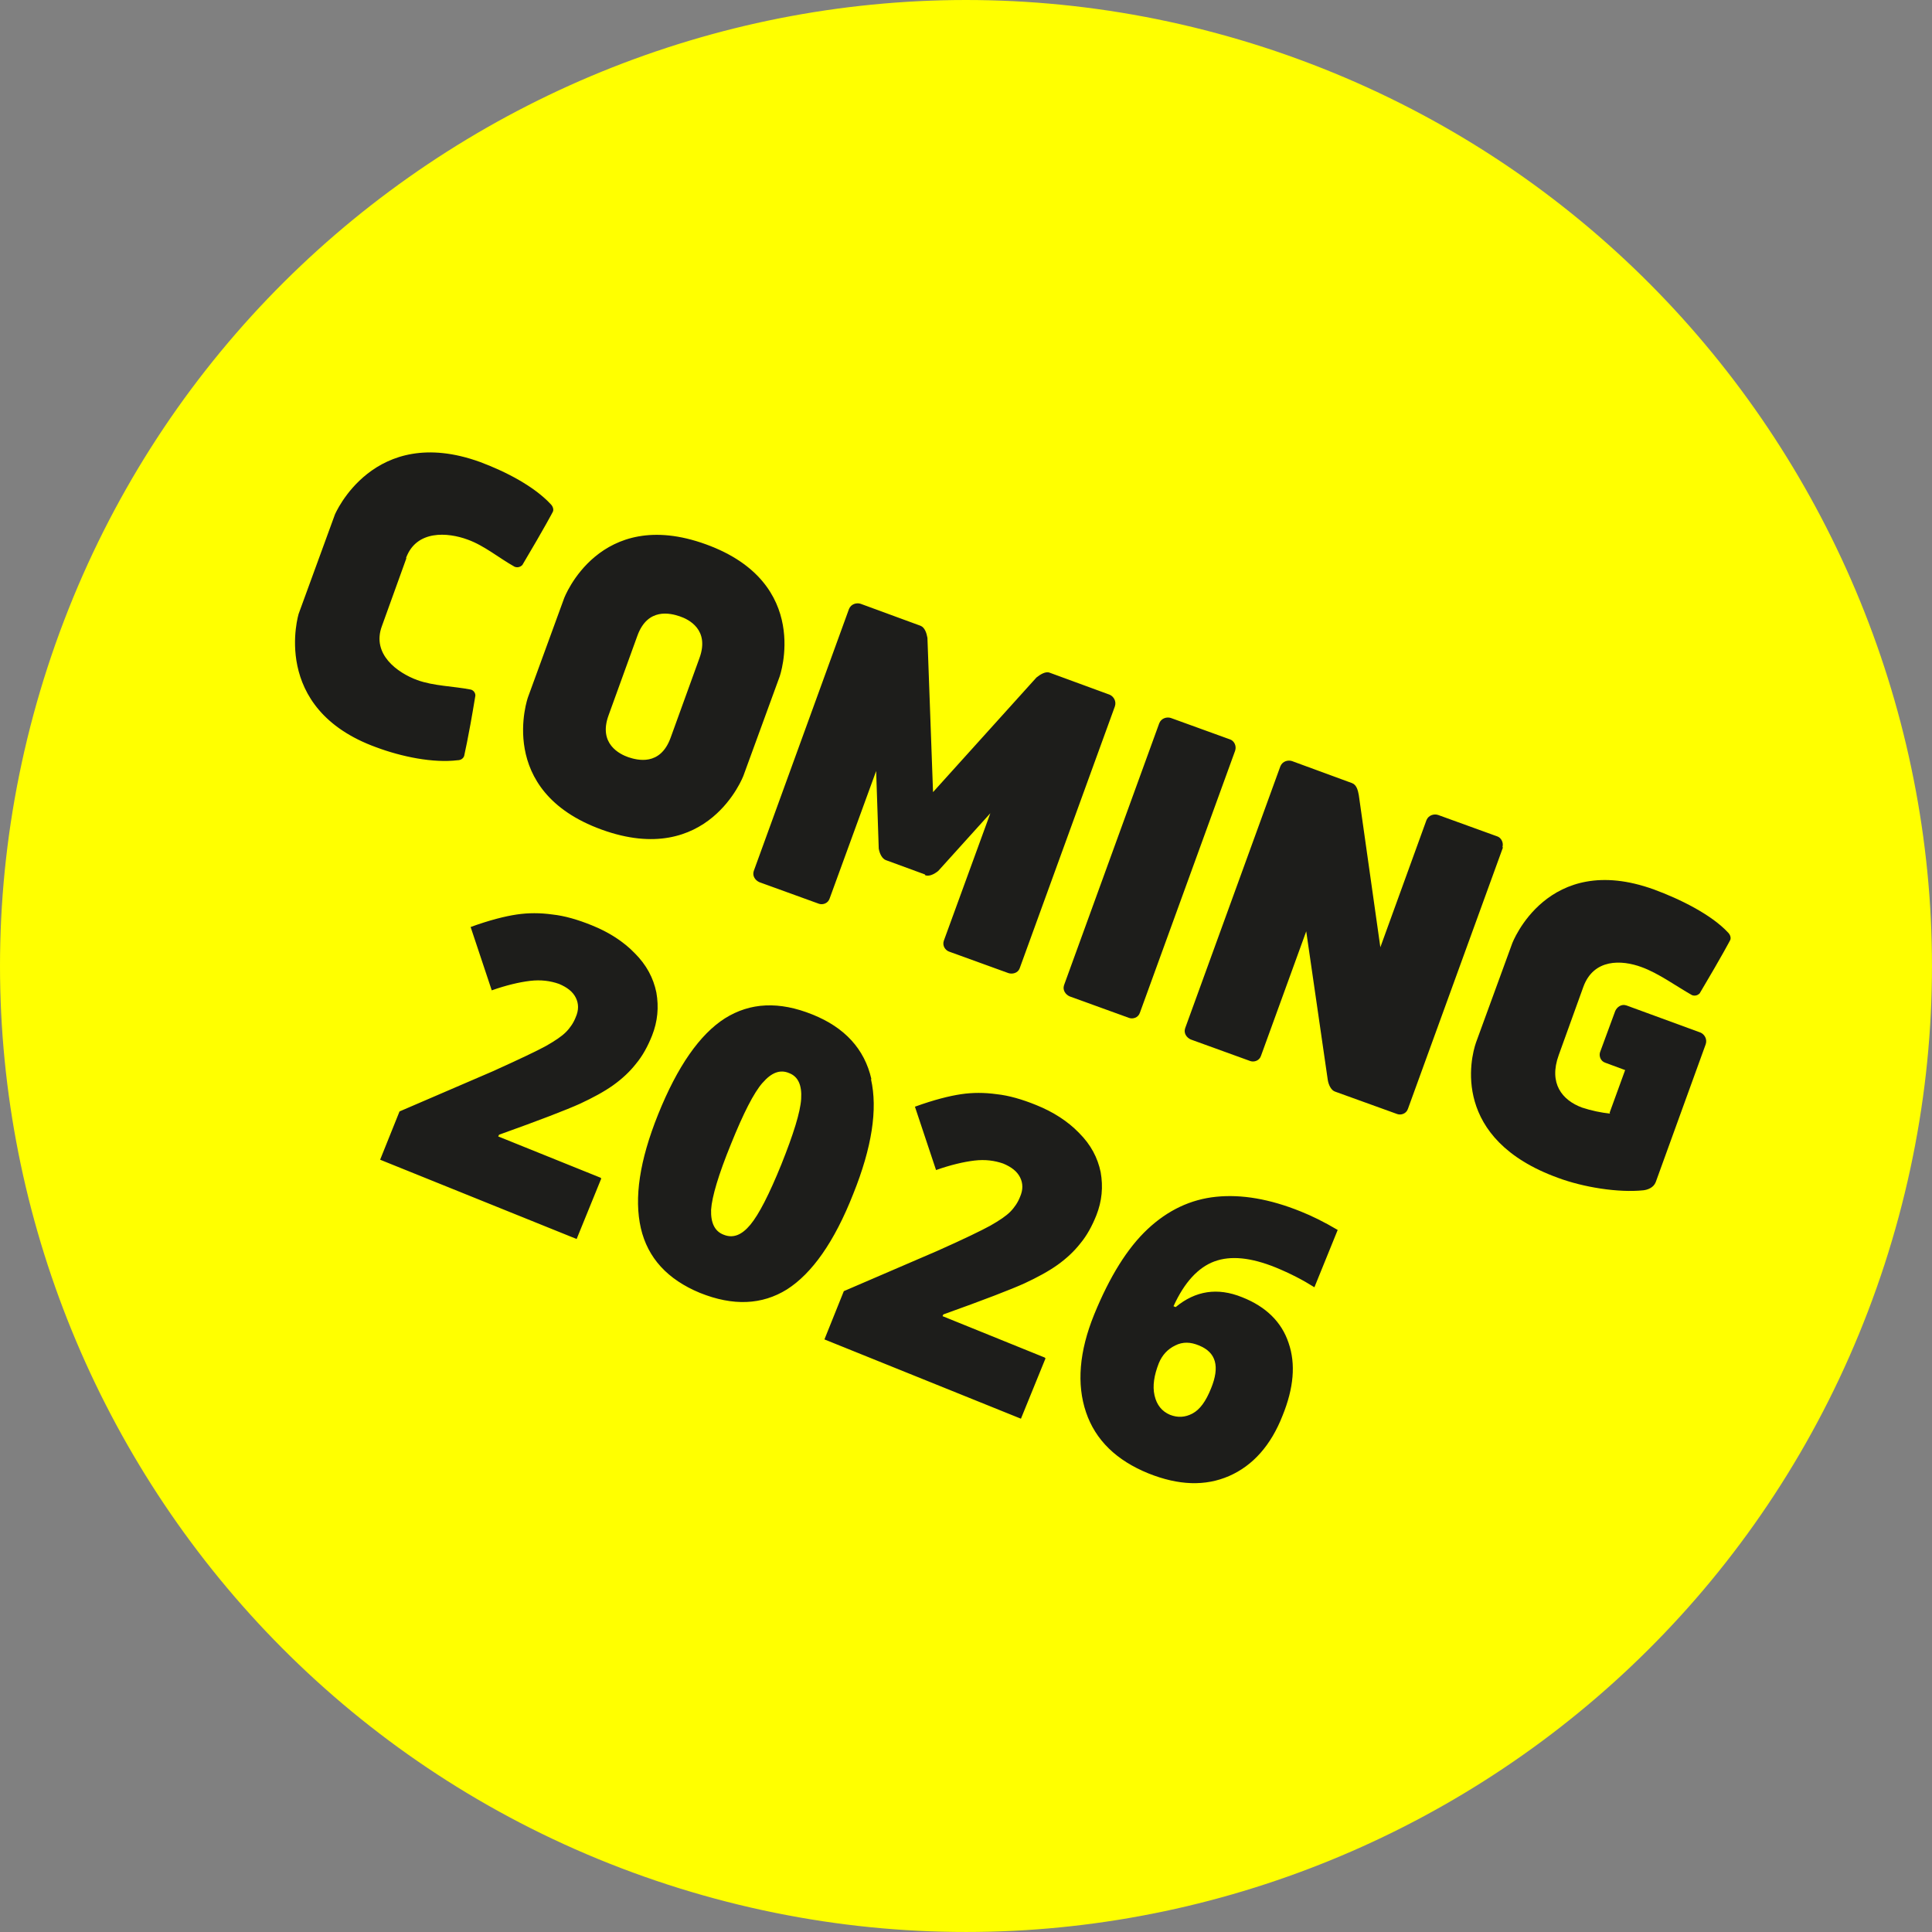 <svg xmlns="http://www.w3.org/2000/svg" version="1.1" viewBox="72.99 196.79 448.32 448.32">
  <rect x="72.99" y="196.79" width="448.32" height="448.32" fill="#808080" stroke="none"/>
  <defs>
    <style>
      .cls-1 {
        fill: #1d1d1b;
      }

      .cls-2 {
        fill: #ff0;
      }
    </style>
  </defs>
  <!-- Generator: Adobe Illustrator 28.7.1, SVG Export Plug-In . SVG Version: 1.2.0 Build 142)  -->
  <g>
    <g id="Ebene_1">
      <g>
        <path class="cls-2" d="M227.9,634.1c117.7,38.2,244.1-26.2,282.4-143.9,38.2-117.7-26.2-244.1-143.9-282.4-117.7-38.2-244.1,26.2-282.4,143.9-38.2,117.7,26.2,244.1,143.9,282.4h0Z"/>
        <path class="cls-1" d="M167.2,326.3c2.4-6.6,9.7-6,14.3-4.3,3.9,1.4,7.3,4.3,10.9,6.3.5.2,1.2.2,1.8-.4,5.4-9.1,7-12.2,7.1-12.4.2-.5,0-1.2-.5-1.7-3.9-4.2-10.5-7.6-16.4-9.8-24.8-9-33.7,12.2-33.7,12.2l-8.4,23s-6.8,22,18,31c5.9,2.2,13.2,3.7,18.9,3,.7,0,1.3-.4,1.5-1,0-.2.9-3.6,2.6-14,0-.8-.6-1.3-1.1-1.4-4.1-.8-8.5-.8-12.4-2.2-4.6-1.7-10.6-6-8.2-12.5l5.7-15.8h0ZM236.8,323.1c-24.8-9-32.9,12.5-32.9,12.5l-8.4,23s-7.7,21.7,17.1,30.7c24.8,9,32.9-12.5,32.9-12.5l8.4-23s7.7-21.7-17.1-30.7h0ZM218.8,372.5c-2-.7-7-3.1-4.6-9.7l6.7-18.5c2.4-6.6,7.7-5.2,9.8-4.5,2.1.7,7,3.1,4.6,9.7l-6.7,18.5c-2.4,6.6-7.7,5.2-9.8,4.5h0ZM287.7,399.9c.9.3,2-.2,3-1l12.1-13.4-10.8,29.6c-.4,1.2.4,2.2,1.2,2.5l13.8,5c.9.3,2.2,0,2.6-1.1l22.1-60.8c.4-1.2-.3-2.3-1.2-2.7l-13.9-5.1c-1-.4-2.2.4-3.1,1.1l-24,26.6-1.3-35.8c-.2-1.1-.6-2.4-1.6-2.8l-13.9-5.1c-.9-.3-2.2,0-2.7,1.2l-22.1,60.8c-.4,1.2.4,2.2,1.3,2.6l13.8,5c.8.3,2.1,0,2.5-1.2l10.8-29.6.6,18c.2,1.2.8,2.4,1.7,2.7l9,3.3h0ZM359.6,371c.4-1.2-.3-2.3-1.1-2.6l-13.8-5c-.9-.3-2.2,0-2.7,1.2l-22.1,60.8c-.4,1.2.4,2.2,1.3,2.6l13.8,5c.8.3,2.1,0,2.5-1.2l22.1-60.8h0ZM421.6,393.5c.4-1.2-.3-2.3-1.1-2.6l-13.8-5c-.9-.3-2.2,0-2.7,1.2l-10.7,29.5-5-35.3c-.2-1.1-.5-2.4-1.6-2.8l-13.9-5.1c-.9-.3-2.2,0-2.7,1.2l-22.1,60.8c-.4,1.2.4,2.2,1.3,2.6l13.8,5c.8.3,2.1,0,2.5-1.2l10.5-28.9,5,34.5c.2,1.2.8,2.4,1.7,2.7l14.4,5.2c.8.3,2.1,0,2.5-1.2l22.1-60.8h0ZM446.6,455.2c-2-.2-4.4-.7-6.5-1.4-4.6-1.7-7.8-5.6-5.4-12.2l5.7-15.8c2.4-6.6,8.9-6.3,13.5-4.6,3.9,1.4,8,4.4,11.7,6.5.5.2,1.2.2,1.8-.4,5.4-9.1,7-12.2,7.1-12.4.2-.5,0-1.2-.5-1.7-3.9-4.2-11.2-7.8-17.2-10-24.8-9-32.9,12.5-32.9,12.5l-8.4,23c-1.3,3.7-5.8,22.4,19,31.4,5.9,2.2,14,3.5,19.8,2.9,1-.1,2.4-.6,2.9-1.9l11.6-32c.4-1.2-.3-2.3-1.2-2.7l-17.2-6.3c-1.2-.4-2.2.4-2.6,1.3l-3.5,9.5c-.3.8,0,2.1,1.2,2.5l4.6,1.7-3.6,9.9h0Z"/>
        <path class="cls-1" d="M212.4,470.1l-23.8-9.6.2-.4c9.5-3.4,15.7-5.8,18.8-7.2,3-1.4,5.6-2.8,7.7-4.3,2.1-1.5,3.9-3.2,5.3-5,1.5-1.8,2.7-4,3.7-6.5,1.3-3.3,1.6-6.6,1-10-.7-3.4-2.3-6.4-5-9.1-2.6-2.7-6-4.9-10-6.5-3.2-1.3-6.3-2.2-9.1-2.5-2.9-.4-5.6-.4-8.3,0-2.7.4-6.3,1.3-10.7,2.9l4.9,14.7c3.4-1.2,6.4-1.9,8.9-2.2,2.5-.3,4.7,0,6.7.7,1.9.8,3.2,1.8,3.9,3.2.7,1.4.7,2.9,0,4.5-.5,1.3-1.3,2.5-2.3,3.5-1,1-2.5,2-4.6,3.2-2,1.1-6.2,3.1-12.4,5.9l-21.6,9.3-4.5,11.2,45.6,18.4,5.7-14h0ZM275.2,447.2c-1.6-7-6.2-12-13.7-15-7.7-3.1-14.4-2.8-20.3.9-5.8,3.7-11,11.1-15.5,22.3-4.3,10.7-5.6,19.4-4,26.4,1.6,6.9,6.2,11.9,13.7,15,7.7,3.1,14.4,2.8,20.2-.8,5.8-3.7,11-11,15.4-22.2,4.3-10.7,5.7-19.6,4.1-26.6h0ZM250,448c2-2.3,4-3.1,6.1-2.2,2.1.8,3,2.8,2.8,6-.2,3.1-1.8,8.2-4.6,15.2-2.8,6.9-5.2,11.6-7.2,14-2,2.4-4,3.2-6.2,2.3-2.1-.8-3-2.8-2.9-5.8.2-3,1.7-8.1,4.6-15.2,2.9-7.2,5.3-11.9,7.3-14.2h0ZM315.4,511.8l-23.7-9.6.2-.4c9.5-3.4,15.7-5.8,18.8-7.2,3-1.4,5.6-2.8,7.7-4.3,2.1-1.5,3.9-3.2,5.3-5,1.5-1.8,2.7-4,3.7-6.5,1.3-3.3,1.6-6.6,1-10-.7-3.4-2.3-6.4-5-9.1-2.6-2.7-6-4.9-10-6.5-3.2-1.3-6.3-2.2-9.1-2.5-2.9-.4-5.6-.4-8.3,0-2.7.4-6.3,1.3-10.7,2.9l4.9,14.7c3.4-1.2,6.4-1.9,8.9-2.2,2.5-.3,4.7,0,6.7.7,1.9.8,3.2,1.8,3.9,3.2.7,1.4.7,2.9,0,4.5-.5,1.3-1.3,2.5-2.3,3.5-1,1-2.5,2-4.6,3.2-2,1.1-6.1,3.1-12.4,5.9l-21.6,9.3-4.5,11.2,45.6,18.4,5.7-14h0ZM325,524.5c2.2,6.5,7.1,11.2,14.5,14.2,7,2.8,13.2,3,18.7.6,5.5-2.4,9.7-7.1,12.4-14,2.6-6.4,3.1-12,1.4-16.9-1.6-4.8-5.2-8.4-10.8-10.6-5.7-2.3-10.8-1.5-15.4,2.3l-.5-.2c2.5-5.5,5.7-9,9.5-10.4,3.8-1.4,8.5-.9,14.2,1.4,3.4,1.4,6.3,2.9,9,4.6l5.4-13.3c-3.2-1.9-6.1-3.3-8.6-4.3-7.2-2.9-13.7-4-19.6-3.4-5.9.6-11.2,3.1-15.9,7.5-4.7,4.4-8.8,11-12.4,19.8-3.5,8.6-4.1,16.2-1.9,22.7h0ZM340.9,520.6c-.5-2.2-.1-4.7,1-7.5.8-1.9,2-3.2,3.8-4.1s3.6-.8,5.5,0c4,1.6,4.9,4.9,2.8,10-1.2,3-2.6,4.9-4.3,5.8-1.7.9-3.4,1-5.2.3-1.9-.8-3.1-2.3-3.6-4.5h0Z"/>
      </g>
    </g>
  </g>
</svg>